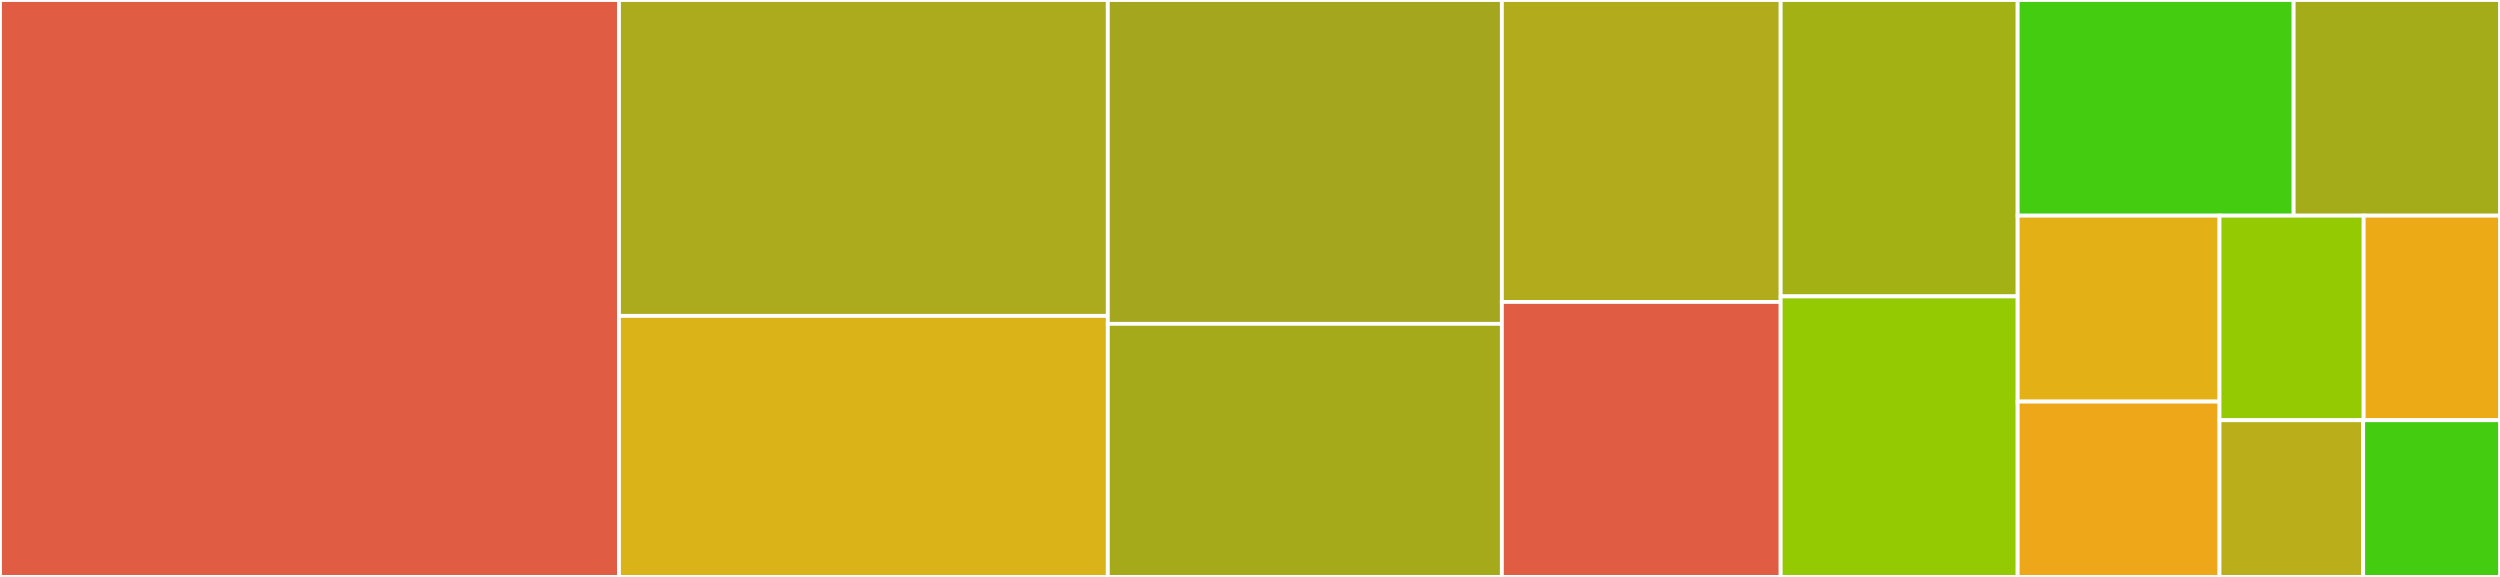 <svg baseProfile="full" width="650" height="150" viewBox="0 0 650 150" version="1.1"
xmlns="http://www.w3.org/2000/svg" xmlns:ev="http://www.w3.org/2001/xml-events"
xmlns:xlink="http://www.w3.org/1999/xlink">

<rect x="0" y="0" width="650" height="150" fill="#333333" stroke="none"/>

<style>rect.s{mask:url(#mask);}</style>
<defs>
  <pattern id="white" width="4" height="4" patternUnits="userSpaceOnUse" patternTransform="rotate(45)">
    <rect width="2" height="2" transform="translate(0,0)" fill="white"></rect>
  </pattern>
  <mask id="mask">
    <rect x="0" y="0" width="100%" height="100%" fill="url(#white)"></rect>
  </mask>
</defs>

<rect x="0" y="0" width="160.929" height="150.0" fill="#e05d44" stroke="white" stroke-width="1" class=" tooltipped" data-content="__main__.py"><title>__main__.py</title></rect>
<rect x="160.929" y="0" width="127.1" height="82.129" fill="#acaa1d" stroke="white" stroke-width="1" class=" tooltipped" data-content="transactions.py"><title>transactions.py</title></rect>
<rect x="160.929" y="82.129" width="127.1" height="67.871" fill="#d9b318" stroke="white" stroke-width="1" class=" tooltipped" data-content="contract_native.py"><title>contract_native.py</title></rect>
<rect x="288.03" y="0" width="102.454" height="84.198" fill="#a4a61d" stroke="white" stroke-width="1" class=" tooltipped" data-content="node.py"><title>node.py</title></rect>
<rect x="288.03" y="84.198" width="102.454" height="65.802" fill="#a4aa1a" stroke="white" stroke-width="1" class=" tooltipped" data-content="aens.py"><title>aens.py</title></rect>
<rect x="390.483" y="0" width="72.491" height="78.5" fill="#b2ac1c" stroke="white" stroke-width="1" class=" tooltipped" data-content="openapi.py"><title>openapi.py</title></rect>
<rect x="390.483" y="78.5" width="72.491" height="71.5" fill="#e05d44" stroke="white" stroke-width="1" class=" tooltipped" data-content="channel.py"><title>channel.py</title></rect>
<rect x="462.974" y="0" width="61.617" height="77.059" fill="#a3b114" stroke="white" stroke-width="1" class=" tooltipped" data-content="hashing.py"><title>hashing.py</title></rect>
<rect x="462.974" y="77.059" width="61.617" height="72.941" fill="#93ca01" stroke="white" stroke-width="1" class=" tooltipped" data-content="signing.py"><title>signing.py</title></rect>
<rect x="524.591" y="0" width="71.755" height="56.069" fill="#4c1" stroke="white" stroke-width="1" class=" tooltipped" data-content="identifiers.py"><title>identifiers.py</title></rect>
<rect x="596.346" y="0" width="53.654" height="56.069" fill="#a4ac19" stroke="white" stroke-width="1" class=" tooltipped" data-content="hdwallet.py"><title>hdwallet.py</title></rect>
<rect x="524.591" y="56.069" width="52.479" height="48.347" fill="#e3b116" stroke="white" stroke-width="1" class=" tooltipped" data-content="compiler.py"><title>compiler.py</title></rect>
<rect x="524.591" y="104.416" width="52.479" height="45.584" fill="#eea719" stroke="white" stroke-width="1" class=" tooltipped" data-content="contract.py"><title>contract.py</title></rect>
<rect x="577.07" y="56.069" width="37.487" height="53.178" fill="#93ca01" stroke="white" stroke-width="1" class=" tooltipped" data-content="utils.py"><title>utils.py</title></rect>
<rect x="614.557" y="56.069" width="35.443" height="53.178" fill="#ecaa17" stroke="white" stroke-width="1" class=" tooltipped" data-content="oracles.py"><title>oracles.py</title></rect>
<rect x="577.07" y="109.247" width="37.354" height="40.753" fill="#baaf1b" stroke="white" stroke-width="1" class=" tooltipped" data-content="exceptions.py"><title>exceptions.py</title></rect>
<rect x="614.424" y="109.247" width="35.576" height="40.753" fill="#4c1" stroke="white" stroke-width="1" class=" tooltipped" data-content="defaults.py"><title>defaults.py</title></rect>
</svg>